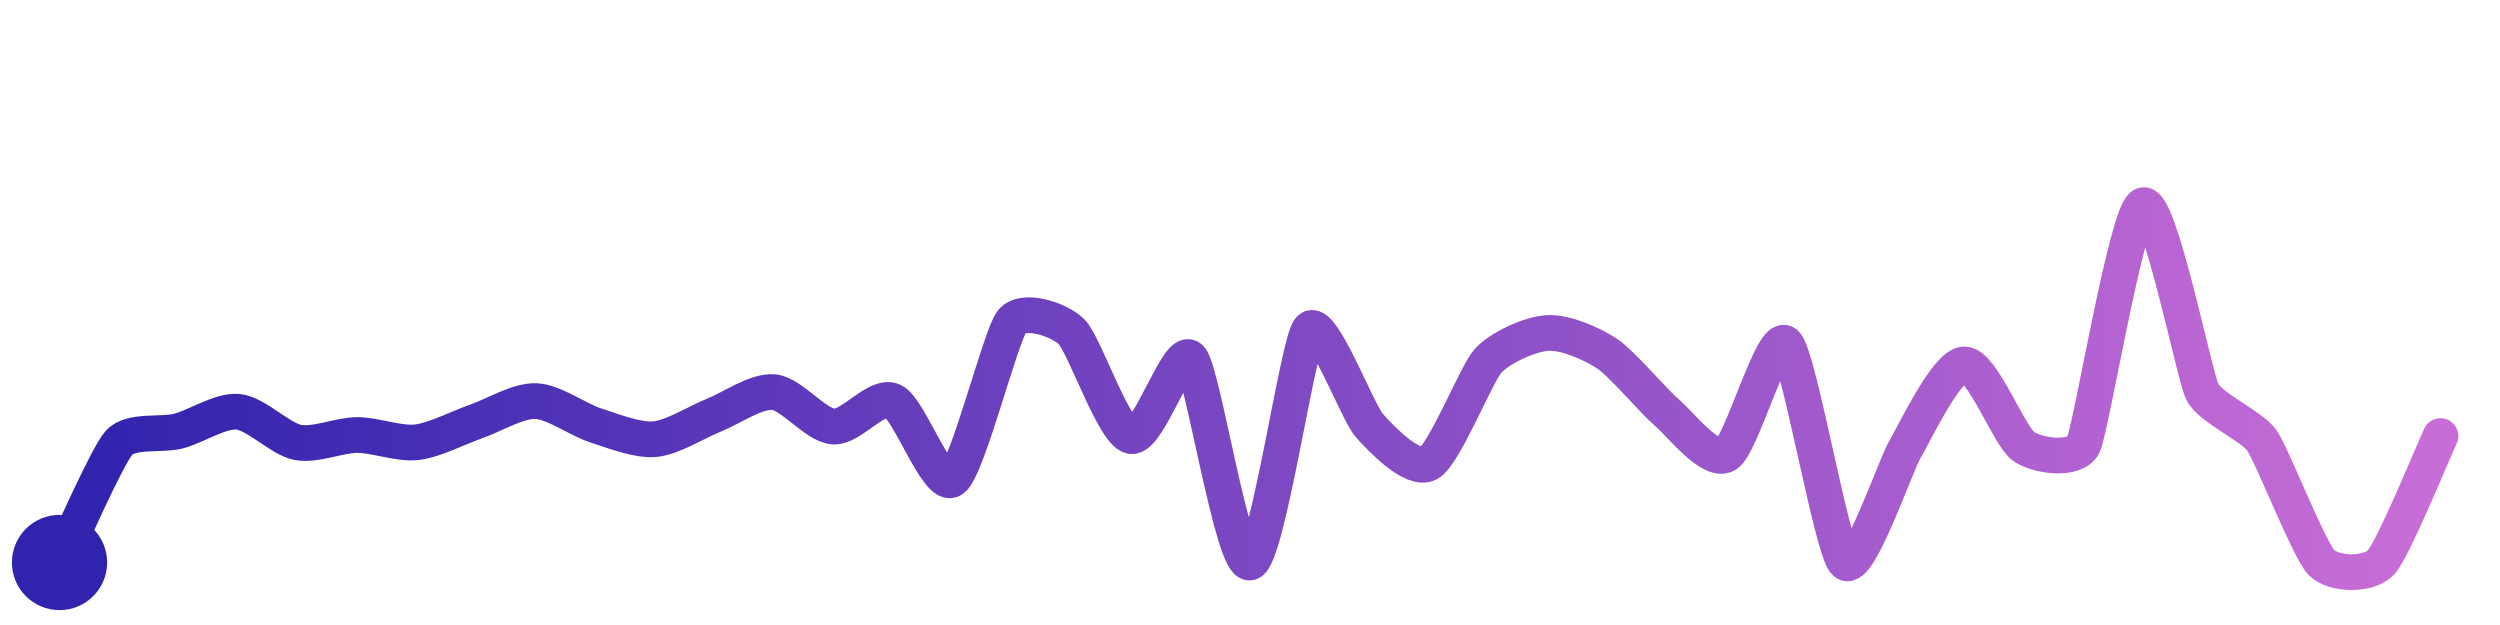<svg width="200" height="50" viewBox="0 0 210 50" xmlns="http://www.w3.org/2000/svg">
    <!-- 144 stargazers -->
    <!-- created at Sun Nov 23 2025 19:36:03 GMT+0000 (Coordinated Universal Time) -->
    <defs>
        <linearGradient id="stroke" x1="0%" y1="0%" x2="100%" y2="0%">
            <stop stop-color="#3023AE" offset="0%"/>
            <stop stop-color="#C86DD7" offset="100%"/>
        </linearGradient>
    </defs>
    <path stroke="url(#stroke)"
        stroke-width="3"
        stroke-linejoin="round"
        stroke-linecap="round"
        d="M5.00 46 C 5.67 44.66, 8.99 37.05, 10.00 35.94 S 13.55 35.34, 15.00 34.96 S 18.51 33.20, 20.00 33.34 S 23.53 35.62, 25.00 35.91 S 28.50 35.29, 30.00 35.29 S 33.51 36.07, 35.00 35.90 S 38.58 34.64, 40.00 34.15 S 43.50 32.39, 45.00 32.44 S 48.57 34.01, 50.00 34.47 S 53.51 35.77, 55.00 35.64 S 58.60 34.16, 60.00 33.61 S 63.51 31.55, 65.00 31.69 S 68.50 34.47, 70.00 34.58 S 73.63 31.82, 75.00 32.43 S 78.75 39.86, 80.00 39.03 S 84.06 26.93, 85.00 25.76 S 88.92 25.56, 90.00 26.60 S 93.54 35.06, 95.00 35.38 S 98.97 27.75, 100.00 28.84 S 103.54 46.36, 105.00 46.00 S 109.02 27.53, 110.00 26.40 S 114.01 33.33, 115.00 34.46 S 118.68 38.39, 120.00 37.68 S 123.99 30.17, 125.00 29.06 S 128.50 26.81, 130.00 26.72 S 133.75 27.63, 135.00 28.46 S 138.86 32.42, 140.00 33.39 S 143.70 37.69, 145.00 36.94 S 148.89 26.60, 150.00 27.61 S 153.88 45.00, 155.00 46.00 S 159.23 37.81, 160.00 36.53 S 163.50 29.40, 165.00 29.36 S 168.76 35.42, 170.00 36.26 S 174.34 37.47, 175.00 36.13 S 178.63 16.61, 180.00 16.00 S 184.32 30.34, 185.00 31.68 S 189.14 34.52, 190.00 35.75 S 193.95 44.93, 195.00 46.00 S 198.97 47.09, 200.00 46.00 S 204.36 36.73, 205.00 35.38"
        fill="none">
        <animate attributeName="stroke-dashoffset"
            from="353.678" to="0" dur="2.2s"/>
        <animate attributeName="stroke-dasharray"
            from="353.678" to="353.678"/>
    </path>
    <circle r="4" cx="5" cy="46" fill="#3023AE"/>
    <circle r="4" cx="205" cy="35.377" fill="#C86DD7" opacity="0">
        <animate attributeName="opacity"
            from="0" to="1" dur="0.1s" begin="2.2s" fill="freeze"/>
    </circle>
</svg>